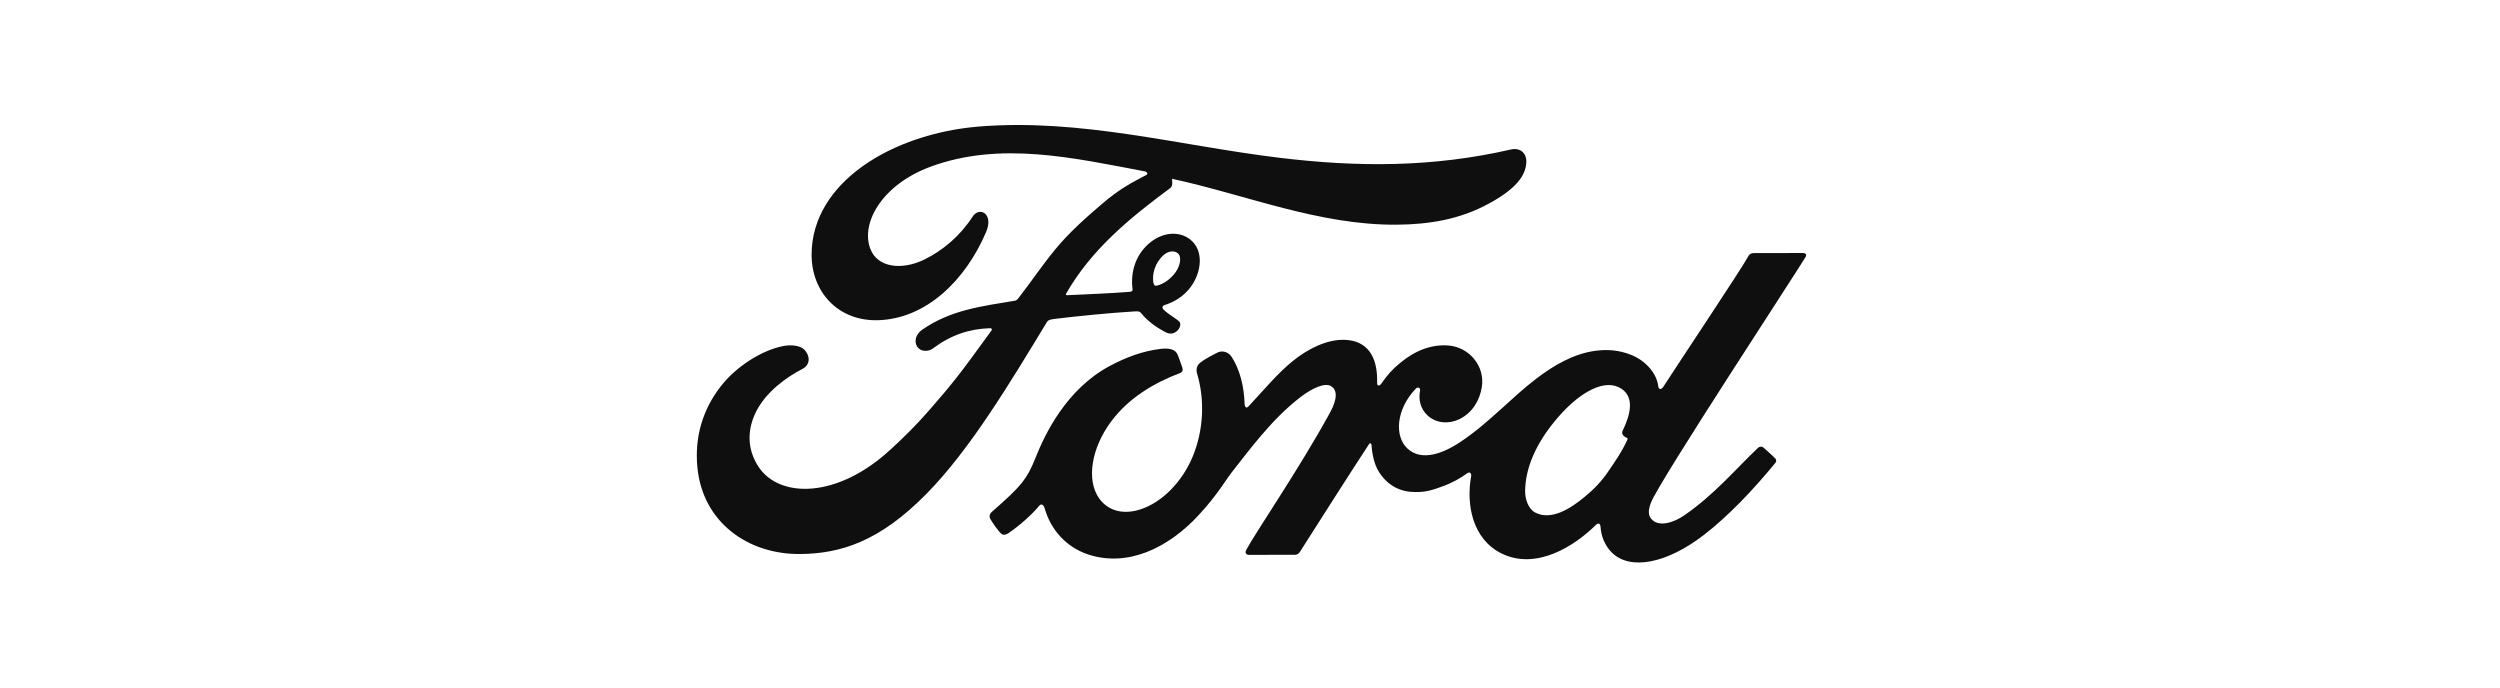 <svg xmlns="http://www.w3.org/2000/svg" fill="none" viewBox="0 0 160 44" height="44" width="160">
<g clip-path="url(#clip0_3333_482)">
<path fill="#0F0F0F" d="M115.564 16.434C115.644 16.297 115.56 16.193 115.384 16.193C114.469 16.193 113.272 16.197 112.324 16.197C112.098 16.197 111.979 16.224 111.872 16.434C111.52 17.108 107.24 23.523 106.444 24.766C106.31 24.957 106.146 24.93 106.127 24.712C106.046 23.974 105.407 23.121 104.401 22.715C103.636 22.406 102.883 22.348 102.106 22.451C100.699 22.639 99.444 23.385 98.342 24.219C96.682 25.481 95.248 27.118 93.396 28.331C92.386 28.989 91.001 29.563 90.076 28.706C89.238 27.929 89.334 26.204 90.615 24.869C90.749 24.727 90.913 24.846 90.887 24.972C90.764 25.577 90.913 26.177 91.373 26.598C91.931 27.099 92.731 27.157 93.415 26.82C94.222 26.418 94.697 25.646 94.838 24.77C95.052 23.408 94.004 22.207 92.692 22.111C91.625 22.035 90.604 22.406 89.609 23.228C89.112 23.641 88.825 23.947 88.397 24.563C88.293 24.712 88.129 24.727 88.136 24.506C88.186 22.761 87.467 21.782 86.025 21.748C84.908 21.721 83.71 22.329 82.781 23.071C81.76 23.89 80.868 24.98 79.912 26.001C79.793 26.128 79.69 26.12 79.656 25.875C79.625 24.72 79.338 23.603 78.803 22.807C78.615 22.532 78.217 22.394 77.881 22.582C77.728 22.666 77.188 22.914 76.798 23.228C76.603 23.389 76.531 23.618 76.615 23.917C77.131 25.642 77.016 27.604 76.316 29.261C75.674 30.779 74.423 32.148 72.954 32.611C71.986 32.917 70.98 32.768 70.356 31.911C69.504 30.729 69.848 28.668 71.122 26.962C72.246 25.458 73.872 24.502 75.494 23.886C75.685 23.813 75.723 23.691 75.67 23.526C75.582 23.259 75.44 22.895 75.383 22.731C75.234 22.337 74.817 22.272 74.308 22.325C73.13 22.463 72.066 22.865 71.014 23.427C68.264 24.9 66.887 27.75 66.283 29.276C65.992 30.01 65.743 30.465 65.422 30.871C64.99 31.414 64.443 31.911 63.448 32.787C63.356 32.868 63.291 33.036 63.368 33.189C63.471 33.399 63.987 34.13 64.133 34.195C64.293 34.275 64.485 34.164 64.557 34.111C65.254 33.64 66.088 32.891 66.497 32.382C66.638 32.21 66.787 32.282 66.864 32.546C67.247 33.904 68.241 35.014 69.618 35.477C72.139 36.326 74.756 35.094 76.729 32.952C77.984 31.59 78.436 30.714 78.918 30.117C79.732 29.108 81.339 26.847 83.255 25.397C83.959 24.861 84.789 24.456 85.206 24.724C85.543 24.942 85.65 25.447 85.111 26.426C83.16 29.991 80.287 34.18 79.759 35.197C79.663 35.373 79.748 35.511 79.931 35.511C80.953 35.507 81.966 35.507 82.892 35.507C83.045 35.499 83.114 35.431 83.194 35.32C84.694 32.975 86.101 30.741 87.612 28.434C87.696 28.297 87.773 28.404 87.777 28.465C87.807 29 87.941 29.735 88.259 30.213C88.829 31.1 89.64 31.483 90.539 31.491C91.254 31.498 91.614 31.391 92.386 31.104C93.014 30.871 93.519 30.565 93.901 30.29C94.127 30.133 94.165 30.397 94.161 30.435C93.813 32.298 94.242 34.501 96.093 35.419C98.308 36.509 100.741 34.975 102.141 33.591C102.278 33.457 102.424 33.472 102.439 33.759C102.47 34.287 102.707 34.914 103.147 35.354C104.321 36.532 106.685 36.066 109.061 34.226C110.587 33.047 112.182 31.384 113.624 29.624C113.678 29.555 113.716 29.448 113.613 29.337C113.395 29.108 113.077 28.843 112.859 28.641C112.76 28.557 112.614 28.58 112.53 28.645C111.054 30.049 109.722 31.651 107.798 32.979C107.152 33.43 106.115 33.797 105.652 33.17C105.472 32.925 105.492 32.588 105.671 32.145C106.226 30.745 115.104 17.234 115.564 16.434ZM103.831 27.765C103.851 27.868 103.984 27.968 104.118 28.017C104.164 28.033 104.191 28.067 104.137 28.178C103.759 28.985 103.414 29.452 102.94 30.156C102.504 30.806 102.014 31.311 101.421 31.797C100.526 32.539 99.283 33.342 98.254 32.803C97.799 32.566 97.6 31.927 97.608 31.41C97.631 29.957 98.277 28.461 99.471 26.996C100.928 25.202 102.538 24.272 103.594 24.781C104.688 25.301 104.34 26.567 103.851 27.562C103.816 27.639 103.812 27.704 103.831 27.765Z"></path>
<path fill="#0F0F0F" d="M51.188 35.457C47.879 35.48 44.964 33.438 44.632 29.895C44.444 27.933 44.999 26.185 46.112 24.747C47.095 23.465 48.763 22.398 50.174 22.138C50.633 22.054 51.249 22.107 51.506 22.409C51.907 22.876 51.789 23.385 51.391 23.591C50.316 24.142 49.019 25.083 48.38 26.365C47.86 27.413 47.757 28.679 48.549 29.88C49.876 31.888 53.583 31.942 57.026 28.74C57.879 27.956 58.64 27.206 59.416 26.315C60.935 24.582 61.436 23.947 63.456 21.151C63.479 21.12 63.486 21.074 63.475 21.055C63.459 21.021 63.429 21.009 63.372 21.005C62.025 21.044 60.851 21.445 59.711 22.298C59.382 22.539 58.911 22.505 58.701 22.187C58.471 21.832 58.636 21.365 59.015 21.105C60.851 19.827 62.855 19.598 64.902 19.253C64.902 19.253 65.043 19.261 65.162 19.104C66.003 18.026 66.638 17.054 67.534 15.964C68.436 14.858 69.603 13.841 70.494 13.079C71.737 12.008 72.533 11.649 73.344 11.209C73.558 11.098 73.317 10.964 73.252 10.964C68.727 10.115 64.026 9.013 59.531 10.677C56.421 11.84 55.055 14.307 55.713 15.956C56.18 17.127 57.718 17.314 59.16 16.61C60.357 16.025 61.463 15.08 62.247 13.864C62.687 13.19 63.613 13.676 63.111 14.847C61.796 17.938 59.282 20.39 56.222 20.493C53.617 20.577 51.938 18.66 51.942 16.297C51.953 11.633 57.144 8.566 62.595 8.103C69.163 7.56 75.383 9.308 81.905 10.1C86.901 10.704 91.694 10.719 96.713 9.564C97.305 9.434 97.722 9.813 97.684 10.413C97.635 11.282 96.965 12.116 95.309 13.018C93.427 14.051 91.46 14.361 89.403 14.38C84.433 14.422 79.801 12.483 75.012 11.442C75.019 11.653 75.073 11.901 74.897 12.035C72.246 13.994 69.848 15.983 68.241 18.775C68.188 18.84 68.218 18.901 68.31 18.894C69.706 18.821 70.961 18.783 72.261 18.68C72.487 18.66 72.499 18.603 72.476 18.439C72.361 17.475 72.64 16.381 73.489 15.623C74.354 14.847 75.44 14.759 76.159 15.317C76.978 15.956 76.905 17.1 76.458 17.96C76.003 18.833 75.253 19.299 74.53 19.525C74.53 19.525 74.381 19.559 74.4 19.697C74.43 19.919 75.413 20.462 75.498 20.608C75.578 20.745 75.536 20.959 75.387 21.124C75.283 21.243 75.119 21.354 74.912 21.35C74.744 21.346 74.641 21.288 74.427 21.17C73.987 20.929 73.436 20.539 73.065 20.076C72.939 19.919 72.877 19.915 72.564 19.934C71.156 20.015 68.957 20.229 67.468 20.413C67.109 20.458 67.055 20.523 66.979 20.65C64.603 24.563 62.071 28.786 59.29 31.609C56.306 34.639 53.824 35.438 51.188 35.457ZM73.811 18.064C73.849 18.267 73.925 18.305 74.017 18.286C74.469 18.194 74.966 17.823 75.257 17.394C75.524 17.004 75.651 16.438 75.383 16.212C75.146 16.01 74.763 16.067 74.476 16.32C73.91 16.821 73.734 17.536 73.811 18.064Z"></path>
</g>
<defs>
<clipPath id="clip0_3333_482">
<rect fill="white" height="44" width="160"></rect>
</clipPath>
</defs>
</svg>
